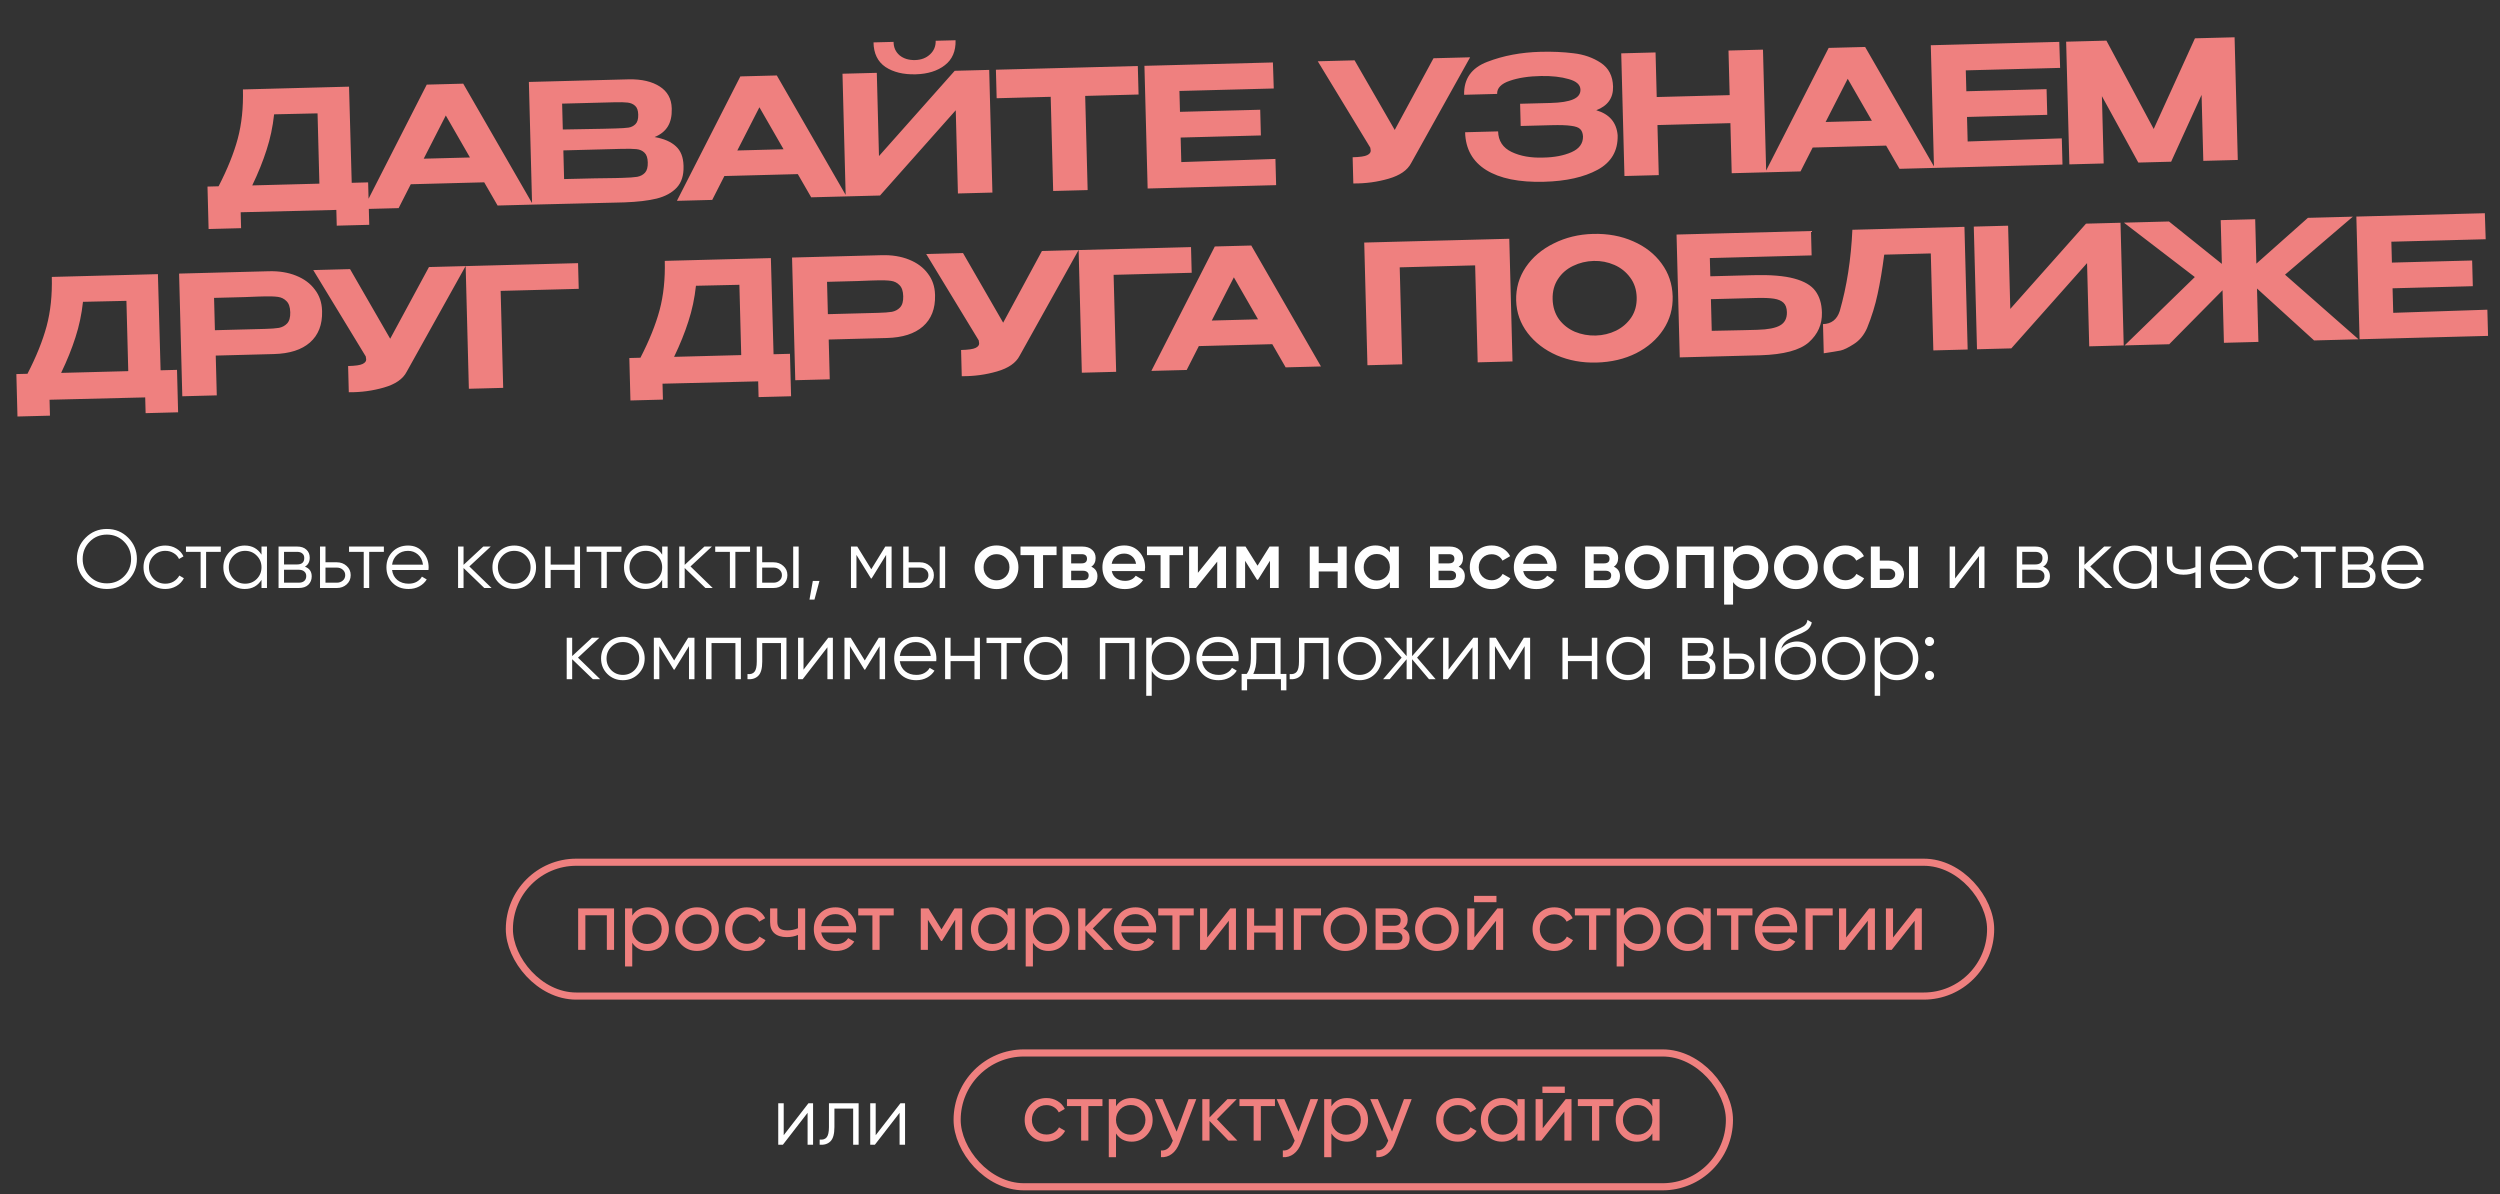<?xml version="1.0" encoding="UTF-8"?> <svg xmlns="http://www.w3.org/2000/svg" width="603" height="288" viewBox="0 0 603 288" fill="none"><rect x="0" y="0" width="603" height="288" fill="#333333" stroke="none"/> <rect x="122.859" y="207.97" width="357.282" height="32.282" rx="16.141" stroke="#EF807F" stroke-width="1.718"></rect> <path d="M139.451 219.11H148.111V229.11H146.371V220.77H141.191V229.11H139.451V219.11ZM156.279 218.85C157.679 218.85 158.873 219.364 159.859 220.39C160.846 221.417 161.339 222.657 161.339 224.11C161.339 225.577 160.846 226.824 159.859 227.85C158.886 228.864 157.693 229.37 156.279 229.37C154.626 229.37 153.366 228.71 152.499 227.39V233.11H150.759V219.11H152.499V220.83C153.366 219.51 154.626 218.85 156.279 218.85ZM156.059 227.69C157.059 227.69 157.899 227.35 158.579 226.67C159.259 225.964 159.599 225.11 159.599 224.11C159.599 223.097 159.259 222.25 158.579 221.57C157.899 220.877 157.059 220.53 156.059 220.53C155.046 220.53 154.199 220.877 153.519 221.57C152.839 222.25 152.499 223.097 152.499 224.11C152.499 225.11 152.839 225.964 153.519 226.67C154.199 227.35 155.046 227.69 156.059 227.69ZM171.856 227.85C170.842 228.864 169.596 229.37 168.116 229.37C166.636 229.37 165.389 228.864 164.376 227.85C163.362 226.837 162.856 225.59 162.856 224.11C162.856 222.63 163.362 221.384 164.376 220.37C165.389 219.357 166.636 218.85 168.116 218.85C169.596 218.85 170.842 219.357 171.856 220.37C172.882 221.397 173.396 222.644 173.396 224.11C173.396 225.577 172.882 226.824 171.856 227.85ZM168.116 227.67C169.116 227.67 169.956 227.33 170.636 226.65C171.316 225.97 171.656 225.124 171.656 224.11C171.656 223.097 171.316 222.25 170.636 221.57C169.956 220.89 169.116 220.55 168.116 220.55C167.129 220.55 166.296 220.89 165.616 221.57C164.936 222.25 164.596 223.097 164.596 224.11C164.596 225.124 164.936 225.97 165.616 226.65C166.296 227.33 167.129 227.67 168.116 227.67ZM180.147 229.37C178.64 229.37 177.387 228.87 176.387 227.87C175.387 226.857 174.887 225.604 174.887 224.11C174.887 222.617 175.387 221.37 176.387 220.37C177.387 219.357 178.64 218.85 180.147 218.85C181.134 218.85 182.02 219.09 182.807 219.57C183.594 220.037 184.18 220.67 184.567 221.47L183.107 222.31C182.854 221.777 182.46 221.35 181.927 221.03C181.407 220.71 180.814 220.55 180.147 220.55C179.147 220.55 178.307 220.89 177.627 221.57C176.96 222.264 176.627 223.11 176.627 224.11C176.627 225.097 176.96 225.937 177.627 226.63C178.307 227.31 179.147 227.65 180.147 227.65C180.814 227.65 181.414 227.497 181.947 227.19C182.48 226.87 182.887 226.444 183.167 225.91L184.647 226.77C184.207 227.57 183.587 228.204 182.787 228.67C181.987 229.137 181.107 229.37 180.147 229.37ZM192.47 223.89V219.11H194.21V229.11H192.47V225.51C191.656 225.857 190.756 226.03 189.77 226.03C188.476 226.03 187.483 225.724 186.79 225.11C186.096 224.497 185.75 223.604 185.75 222.43V219.11H187.49V222.33C187.49 223.064 187.683 223.597 188.07 223.93C188.47 224.25 189.076 224.41 189.89 224.41C190.81 224.41 191.67 224.237 192.47 223.89ZM206.453 224.91H198.073C198.247 225.79 198.653 226.484 199.293 226.99C199.933 227.484 200.733 227.73 201.693 227.73C203.013 227.73 203.973 227.244 204.573 226.27L206.053 227.11C205.067 228.617 203.6 229.37 201.653 229.37C200.08 229.37 198.787 228.877 197.773 227.89C196.787 226.877 196.293 225.617 196.293 224.11C196.293 222.59 196.78 221.337 197.753 220.35C198.727 219.35 199.987 218.85 201.533 218.85C203 218.85 204.193 219.37 205.113 220.41C206.047 221.424 206.513 222.664 206.513 224.13C206.513 224.384 206.493 224.644 206.453 224.91ZM201.533 220.49C200.613 220.49 199.84 220.75 199.213 221.27C198.6 221.79 198.22 222.497 198.073 223.39H204.753C204.607 222.47 204.24 221.757 203.653 221.25C203.067 220.744 202.36 220.49 201.533 220.49ZM207.003 219.11H215.563V220.79H212.163V229.11H210.423V220.79H207.003V219.11ZM230.228 219.11H232.088V229.11H230.388V221.85L227.208 226.97H226.988L223.808 221.85V229.11H222.088V219.11H223.948L227.088 224.17L230.228 219.11ZM243.024 220.83V219.11H244.764V229.11H243.024V227.39C242.17 228.71 240.91 229.37 239.244 229.37C237.83 229.37 236.637 228.864 235.664 227.85C234.677 226.824 234.184 225.577 234.184 224.11C234.184 222.657 234.677 221.417 235.664 220.39C236.65 219.364 237.844 218.85 239.244 218.85C240.91 218.85 242.17 219.51 243.024 220.83ZM239.464 227.69C240.477 227.69 241.324 227.35 242.004 226.67C242.684 225.964 243.024 225.11 243.024 224.11C243.024 223.097 242.684 222.25 242.004 221.57C241.324 220.877 240.477 220.53 239.464 220.53C238.464 220.53 237.624 220.877 236.944 221.57C236.264 222.25 235.924 223.097 235.924 224.11C235.924 225.11 236.264 225.964 236.944 226.67C237.624 227.35 238.464 227.69 239.464 227.69ZM252.92 218.85C254.32 218.85 255.513 219.364 256.5 220.39C257.487 221.417 257.98 222.657 257.98 224.11C257.98 225.577 257.487 226.824 256.5 227.85C255.527 228.864 254.333 229.37 252.92 229.37C251.267 229.37 250.007 228.71 249.14 227.39V233.11H247.4V219.11H249.14V220.83C250.007 219.51 251.267 218.85 252.92 218.85ZM252.7 227.69C253.7 227.69 254.54 227.35 255.22 226.67C255.9 225.964 256.24 225.11 256.24 224.11C256.24 223.097 255.9 222.25 255.22 221.57C254.54 220.877 253.7 220.53 252.7 220.53C251.687 220.53 250.84 220.877 250.16 221.57C249.48 222.25 249.14 223.097 249.14 224.11C249.14 225.11 249.48 225.964 250.16 226.67C250.84 227.35 251.687 227.69 252.7 227.69ZM263.576 223.95L268.516 229.11H266.356L261.796 224.37V229.11H260.056V219.11H261.796V223.53L266.116 219.11H268.356L263.576 223.95ZM278.816 224.91H270.436C270.61 225.79 271.016 226.484 271.656 226.99C272.296 227.484 273.096 227.73 274.056 227.73C275.376 227.73 276.336 227.244 276.936 226.27L278.416 227.11C277.43 228.617 275.963 229.37 274.016 229.37C272.443 229.37 271.15 228.877 270.136 227.89C269.15 226.877 268.656 225.617 268.656 224.11C268.656 222.59 269.143 221.337 270.116 220.35C271.09 219.35 272.35 218.85 273.896 218.85C275.363 218.85 276.556 219.37 277.476 220.41C278.41 221.424 278.876 222.664 278.876 224.13C278.876 224.384 278.856 224.644 278.816 224.91ZM273.896 220.49C272.976 220.49 272.203 220.75 271.576 221.27C270.963 221.79 270.583 222.497 270.436 223.39H277.116C276.97 222.47 276.603 221.757 276.016 221.25C275.43 220.744 274.723 220.49 273.896 220.49ZM279.366 219.11H287.926V220.79H284.526V229.11H282.786V220.79H279.366V219.11ZM291.171 226.13L296.711 219.11H298.111V229.11H296.391V222.09L290.851 229.11H289.451V219.11H291.171V226.13ZM307.679 223.27V219.11H309.419V229.11H307.679V224.93H302.499V229.11H300.759V219.11H302.499V223.27H307.679ZM312.068 219.11H318.628V220.79H313.808V229.11H312.068V219.11ZM328.203 227.85C327.19 228.864 325.943 229.37 324.463 229.37C322.983 229.37 321.737 228.864 320.723 227.85C319.71 226.837 319.203 225.59 319.203 224.11C319.203 222.63 319.71 221.384 320.723 220.37C321.737 219.357 322.983 218.85 324.463 218.85C325.943 218.85 327.19 219.357 328.203 220.37C329.23 221.397 329.743 222.644 329.743 224.11C329.743 225.577 329.23 226.824 328.203 227.85ZM324.463 227.67C325.463 227.67 326.303 227.33 326.983 226.65C327.663 225.97 328.003 225.124 328.003 224.11C328.003 223.097 327.663 222.25 326.983 221.57C326.303 220.89 325.463 220.55 324.463 220.55C323.477 220.55 322.643 220.89 321.963 221.57C321.283 222.25 320.943 223.097 320.943 224.11C320.943 225.124 321.283 225.97 321.963 226.65C322.643 227.33 323.477 227.67 324.463 227.67ZM338.455 223.97C339.481 224.397 339.995 225.17 339.995 226.29C339.995 227.144 339.715 227.83 339.155 228.35C338.595 228.857 337.808 229.11 336.795 229.11H331.795V219.11H336.395C337.381 219.11 338.148 219.357 338.695 219.85C339.255 220.344 339.535 221.004 339.535 221.83C339.535 222.79 339.175 223.504 338.455 223.97ZM336.315 220.67H333.495V223.29H336.315C337.328 223.29 337.835 222.844 337.835 221.95C337.835 221.097 337.328 220.67 336.315 220.67ZM333.495 227.53H336.695C337.201 227.53 337.588 227.41 337.855 227.17C338.135 226.93 338.275 226.59 338.275 226.15C338.275 225.737 338.135 225.417 337.855 225.19C337.588 224.95 337.201 224.83 336.695 224.83H333.495V227.53ZM350.313 227.85C349.299 228.864 348.053 229.37 346.573 229.37C345.093 229.37 343.846 228.864 342.833 227.85C341.819 226.837 341.313 225.59 341.313 224.11C341.313 222.63 341.819 221.384 342.833 220.37C343.846 219.357 345.093 218.85 346.573 218.85C348.053 218.85 349.299 219.357 350.313 220.37C351.339 221.397 351.853 222.644 351.853 224.11C351.853 225.577 351.339 226.824 350.313 227.85ZM346.573 227.67C347.573 227.67 348.413 227.33 349.093 226.65C349.773 225.97 350.113 225.124 350.113 224.11C350.113 223.097 349.773 222.25 349.093 221.57C348.413 220.89 347.573 220.55 346.573 220.55C345.586 220.55 344.753 220.89 344.073 221.57C343.393 222.25 343.053 223.097 343.053 224.11C343.053 225.124 343.393 225.97 344.073 226.65C344.753 227.33 345.586 227.67 346.573 227.67ZM360.944 217.61H355.544V216.09H360.944V217.61ZM355.624 226.13L361.164 219.11H362.564V229.11H360.844V222.09L355.304 229.11H353.904V219.11H355.624V226.13ZM374.913 229.37C373.406 229.37 372.153 228.87 371.153 227.87C370.153 226.857 369.653 225.604 369.653 224.11C369.653 222.617 370.153 221.37 371.153 220.37C372.153 219.357 373.406 218.85 374.913 218.85C375.899 218.85 376.786 219.09 377.573 219.57C378.359 220.037 378.946 220.67 379.333 221.47L377.873 222.31C377.619 221.777 377.226 221.35 376.693 221.03C376.173 220.71 375.579 220.55 374.913 220.55C373.913 220.55 373.073 220.89 372.393 221.57C371.726 222.264 371.393 223.11 371.393 224.11C371.393 225.097 371.726 225.937 372.393 226.63C373.073 227.31 373.913 227.65 374.913 227.65C375.579 227.65 376.179 227.497 376.713 227.19C377.246 226.87 377.653 226.444 377.933 225.91L379.413 226.77C378.973 227.57 378.353 228.204 377.553 228.67C376.753 229.137 375.873 229.37 374.913 229.37ZM379.854 219.11H388.414V220.79H385.014V229.11H383.274V220.79H379.854V219.11ZM395.459 218.85C396.859 218.85 398.052 219.364 399.039 220.39C400.026 221.417 400.519 222.657 400.519 224.11C400.519 225.577 400.026 226.824 399.039 227.85C398.066 228.864 396.872 229.37 395.459 229.37C393.806 229.37 392.546 228.71 391.679 227.39V233.11H389.939V219.11H391.679V220.83C392.546 219.51 393.806 218.85 395.459 218.85ZM395.239 227.69C396.239 227.69 397.079 227.35 397.759 226.67C398.439 225.964 398.779 225.11 398.779 224.11C398.779 223.097 398.439 222.25 397.759 221.57C397.079 220.877 396.239 220.53 395.239 220.53C394.226 220.53 393.379 220.877 392.699 221.57C392.019 222.25 391.679 223.097 391.679 224.11C391.679 225.11 392.019 225.964 392.699 226.67C393.379 227.35 394.226 227.69 395.239 227.69ZM410.875 220.83V219.11H412.615V229.11H410.875V227.39C410.022 228.71 408.762 229.37 407.095 229.37C405.682 229.37 404.489 228.864 403.515 227.85C402.529 226.824 402.035 225.577 402.035 224.11C402.035 222.657 402.529 221.417 403.515 220.39C404.502 219.364 405.695 218.85 407.095 218.85C408.762 218.85 410.022 219.51 410.875 220.83ZM407.315 227.69C408.329 227.69 409.175 227.35 409.855 226.67C410.535 225.964 410.875 225.11 410.875 224.11C410.875 223.097 410.535 222.25 409.855 221.57C409.175 220.877 408.329 220.53 407.315 220.53C406.315 220.53 405.475 220.877 404.795 221.57C404.115 222.25 403.775 223.097 403.775 224.11C403.775 225.11 404.115 225.964 404.795 226.67C405.475 227.35 406.315 227.69 407.315 227.69ZM414.132 219.11H422.692V220.79H419.292V229.11H417.552V220.79H414.132V219.11ZM433.426 224.91H425.046C425.219 225.79 425.626 226.484 426.266 226.99C426.906 227.484 427.706 227.73 428.666 227.73C429.986 227.73 430.946 227.244 431.546 226.27L433.026 227.11C432.039 228.617 430.573 229.37 428.626 229.37C427.053 229.37 425.759 228.877 424.746 227.89C423.759 226.877 423.266 225.617 423.266 224.11C423.266 222.59 423.753 221.337 424.726 220.35C425.699 219.35 426.959 218.85 428.506 218.85C429.973 218.85 431.166 219.37 432.086 220.41C433.019 221.424 433.486 222.664 433.486 224.13C433.486 224.384 433.466 224.644 433.426 224.91ZM428.506 220.49C427.586 220.49 426.813 220.75 426.186 221.27C425.573 221.79 425.193 222.497 425.046 223.39H431.726C431.579 222.47 431.213 221.757 430.626 221.25C430.039 220.744 429.333 220.49 428.506 220.49ZM435.486 219.11H442.046V220.79H437.226V229.11H435.486V219.11ZM445.292 226.13L450.832 219.11H452.232V229.11H450.512V222.09L444.972 229.11H443.572V219.11H445.292V226.13ZM456.601 226.13L462.141 219.11H463.541V229.11H461.821V222.09L456.281 229.11H454.881V219.11H456.601V226.13Z" fill="#EF807F"></path> <rect x="230.859" y="253.97" width="186.282" height="32.282" rx="16.141" stroke="#EF807F" stroke-width="1.718"></rect> <path d="M252.413 275.37C250.906 275.37 249.653 274.87 248.653 273.87C247.653 272.857 247.153 271.604 247.153 270.11C247.153 268.617 247.653 267.37 248.653 266.37C249.653 265.357 250.906 264.85 252.413 264.85C253.399 264.85 254.286 265.09 255.073 265.57C255.859 266.037 256.446 266.67 256.833 267.47L255.373 268.31C255.119 267.777 254.726 267.35 254.193 267.03C253.673 266.71 253.079 266.55 252.413 266.55C251.413 266.55 250.573 266.89 249.893 267.57C249.226 268.264 248.893 269.11 248.893 270.11C248.893 271.097 249.226 271.937 249.893 272.63C250.573 273.31 251.413 273.65 252.413 273.65C253.079 273.65 253.679 273.497 254.213 273.19C254.746 272.87 255.153 272.444 255.433 271.91L256.913 272.77C256.473 273.57 255.853 274.204 255.053 274.67C254.253 275.137 253.373 275.37 252.413 275.37ZM257.354 265.11H265.914V266.79H262.514V275.11H260.774V266.79H257.354V265.11ZM272.959 264.85C274.359 264.85 275.552 265.364 276.539 266.39C277.526 267.417 278.019 268.657 278.019 270.11C278.019 271.577 277.526 272.824 276.539 273.85C275.566 274.864 274.372 275.37 272.959 275.37C271.306 275.37 270.046 274.71 269.179 273.39V279.11H267.439V265.11H269.179V266.83C270.046 265.51 271.306 264.85 272.959 264.85ZM272.739 273.69C273.739 273.69 274.579 273.35 275.259 272.67C275.939 271.964 276.279 271.11 276.279 270.11C276.279 269.097 275.939 268.25 275.259 267.57C274.579 266.877 273.739 266.53 272.739 266.53C271.726 266.53 270.879 266.877 270.199 267.57C269.519 268.25 269.179 269.097 269.179 270.11C269.179 271.11 269.519 271.964 270.199 272.67C270.879 273.35 271.726 273.69 272.739 273.69ZM283.805 272.95L286.685 265.11H288.545L284.465 275.73C284.038 276.864 283.438 277.724 282.665 278.31C281.891 278.91 281.011 279.177 280.025 279.11V277.49C281.238 277.584 282.138 276.917 282.725 275.49L282.885 275.13L278.545 265.11H280.385L283.805 272.95ZM293.518 269.95L298.458 275.11H296.298L291.738 270.37V275.11H289.998V265.11H291.738V269.53L296.058 265.11H298.298L293.518 269.95ZM298.956 265.11H307.516V266.79H304.116V275.11H302.376V266.79H298.956V265.11ZM313.199 272.95L316.079 265.11H317.939L313.859 275.73C313.433 276.864 312.833 277.724 312.059 278.31C311.286 278.91 310.406 279.177 309.419 279.11V277.49C310.633 277.584 311.533 276.917 312.119 275.49L312.279 275.13L307.939 265.11H309.779L313.199 272.95ZM324.912 264.85C326.312 264.85 327.506 265.364 328.492 266.39C329.479 267.417 329.972 268.657 329.972 270.11C329.972 271.577 329.479 272.824 328.492 273.85C327.519 274.864 326.326 275.37 324.912 275.37C323.259 275.37 321.999 274.71 321.132 273.39V279.11H319.392V265.11H321.132V266.83C321.999 265.51 323.259 264.85 324.912 264.85ZM324.692 273.69C325.692 273.69 326.532 273.35 327.212 272.67C327.892 271.964 328.232 271.11 328.232 270.11C328.232 269.097 327.892 268.25 327.212 267.57C326.532 266.877 325.692 266.53 324.692 266.53C323.679 266.53 322.832 266.877 322.152 267.57C321.472 268.25 321.132 269.097 321.132 270.11C321.132 271.11 321.472 271.964 322.152 272.67C322.832 273.35 323.679 273.69 324.692 273.69ZM335.758 272.95L338.638 265.11H340.498L336.418 275.73C335.991 276.864 335.391 277.724 334.618 278.31C333.845 278.91 332.965 279.177 331.978 279.11V277.49C333.191 277.584 334.091 276.917 334.678 275.49L334.838 275.13L330.498 265.11H332.338L335.758 272.95ZM351.651 275.37C350.144 275.37 348.891 274.87 347.891 273.87C346.891 272.857 346.391 271.604 346.391 270.11C346.391 268.617 346.891 267.37 347.891 266.37C348.891 265.357 350.144 264.85 351.651 264.85C352.638 264.85 353.524 265.09 354.311 265.57C355.098 266.037 355.684 266.67 356.071 267.47L354.611 268.31C354.358 267.777 353.964 267.35 353.431 267.03C352.911 266.71 352.318 266.55 351.651 266.55C350.651 266.55 349.811 266.89 349.131 267.57C348.464 268.264 348.131 269.11 348.131 270.11C348.131 271.097 348.464 271.937 349.131 272.63C349.811 273.31 350.651 273.65 351.651 273.65C352.318 273.65 352.918 273.497 353.451 273.19C353.984 272.87 354.391 272.444 354.671 271.91L356.151 272.77C355.711 273.57 355.091 274.204 354.291 274.67C353.491 275.137 352.611 275.37 351.651 275.37ZM366.012 266.83V265.11H367.752V275.11H366.012V273.39C365.159 274.71 363.899 275.37 362.232 275.37C360.819 275.37 359.625 274.864 358.652 273.85C357.665 272.824 357.172 271.577 357.172 270.11C357.172 268.657 357.665 267.417 358.652 266.39C359.639 265.364 360.832 264.85 362.232 264.85C363.899 264.85 365.159 265.51 366.012 266.83ZM362.452 273.69C363.465 273.69 364.312 273.35 364.992 272.67C365.672 271.964 366.012 271.11 366.012 270.11C366.012 269.097 365.672 268.25 364.992 267.57C364.312 266.877 363.465 266.53 362.452 266.53C361.452 266.53 360.612 266.877 359.932 267.57C359.252 268.25 358.912 269.097 358.912 270.11C358.912 271.11 359.252 271.964 359.932 272.67C360.612 273.35 361.452 273.69 362.452 273.69ZM377.428 263.61H372.028V262.09H377.428V263.61ZM372.108 272.13L377.648 265.11H379.048V275.11H377.328V268.09L371.788 275.11H370.388V265.11H372.108V272.13ZM380.577 265.11H389.137V266.79H385.737V275.11H383.997V266.79H380.577V265.11ZM398.551 266.83V265.11H400.291V275.11H398.551V273.39C397.698 274.71 396.438 275.37 394.771 275.37C393.358 275.37 392.164 274.864 391.191 273.85C390.204 272.824 389.711 271.577 389.711 270.11C389.711 268.657 390.204 267.417 391.191 266.39C392.178 265.364 393.371 264.85 394.771 264.85C396.438 264.85 397.698 265.51 398.551 266.83ZM394.991 273.69C396.004 273.69 396.851 273.35 397.531 272.67C398.211 271.964 398.551 271.11 398.551 270.11C398.551 269.097 398.211 268.25 397.531 267.57C396.851 266.877 396.004 266.53 394.991 266.53C393.991 266.53 393.151 266.877 392.471 267.57C391.791 268.25 391.451 269.097 391.451 270.11C391.451 271.11 391.791 271.964 392.471 272.67C393.151 273.35 393.991 273.69 394.991 273.69Z" fill="#EF807F"></path> <path d="M84.834 44.093L88.793 43.989L89.061 54.225L81.223 54.431L81.124 50.632L58.051 51.196L58.151 55.035L50.314 55.24L50.046 45.004L52.725 44.933C54.857 40.796 56.398 36.968 57.346 33.449C58.293 29.902 58.71 25.944 58.595 21.572L84.187 20.902L84.834 44.093ZM66.115 27.577C65.793 30.573 65.188 33.43 64.299 36.147C63.436 38.864 62.284 41.722 60.842 44.721L77.037 44.297L76.593 27.343L66.115 27.577ZM128.537 49.35L120.02 49.573L116.792 43.976L99.079 44.44L96.148 50.199L87.631 50.422L102.931 20.411L111.728 20.18L128.537 49.35ZM107.527 27.853L102.198 38.276L113.354 37.984L107.527 27.853ZM157.884 33.057C160.135 33.451 161.848 34.193 163.024 35.283C164.198 36.346 164.813 37.904 164.867 39.956L164.871 40.116C164.928 42.302 164.386 44.01 163.244 45.24C162.103 46.471 160.499 47.353 158.432 47.887C156.365 48.395 153.758 48.703 150.613 48.812L150.534 48.814L148.934 48.856L128.34 49.355L127.565 19.766L151.677 19.134C154.77 19.08 157.253 19.655 159.125 20.86C160.997 22.065 161.963 23.813 162.023 26.106L162.027 26.266C162.073 27.998 161.75 29.421 161.059 30.533C160.367 31.644 159.309 32.486 157.884 33.057ZM153.94 27.638C153.915 26.652 153.669 25.951 153.205 25.537C152.74 25.095 152.133 24.831 151.384 24.744C150.661 24.656 149.62 24.63 148.261 24.666L148.221 24.667L135.585 24.997L135.748 31.235L145.347 31.064L148.426 30.983C149.866 30.946 150.917 30.878 151.582 30.781C152.246 30.683 152.812 30.402 153.28 29.936C153.748 29.47 153.968 28.704 153.94 27.638ZM150.059 42.905C151.685 42.862 152.896 42.777 153.693 42.65C154.489 42.495 155.121 42.159 155.587 41.64C156.054 41.121 156.273 40.301 156.243 39.182C156.215 38.089 155.954 37.309 155.462 36.841C154.969 36.347 154.321 36.057 153.518 35.972C152.716 35.886 151.502 35.865 149.875 35.907L149.835 35.908L135.88 36.274L136.061 43.191C141.846 43.04 145.965 42.959 148.419 42.948L150.059 42.905ZM204.178 47.37L195.661 47.593L192.434 41.995L174.72 42.459L171.79 48.218L163.272 48.441L178.572 18.43L187.369 18.2L204.178 47.37ZM183.169 25.872L177.84 36.295L188.996 36.003L183.169 25.872ZM220.856 17.923C217.897 18 215.468 17.41 213.567 16.153C211.693 14.868 210.734 12.893 210.691 10.226L215.53 10.1C215.538 11.433 216.02 12.514 216.975 13.343C217.956 14.144 219.207 14.525 220.726 14.485C222.192 14.447 223.394 13.989 224.331 13.11C225.269 12.232 225.72 11.14 225.686 9.834L230.484 9.708C230.554 12.347 229.686 14.357 227.881 15.738C226.104 17.119 223.762 17.847 220.856 17.923ZM212.009 37.641L230.277 17.076L238.594 16.858L239.369 46.448L231.052 46.666L230.526 26.593L212.259 47.158L203.981 47.375L203.207 17.785L211.484 17.568L212.009 37.641ZM240.392 23.654L240.213 16.816L274.441 15.92L240.392 23.654ZM274.441 15.92L274.621 22.797L261.745 23.134L262.34 45.847L254.023 46.064L253.428 23.352L240.393 23.694L240.213 16.816L274.441 15.92ZM304.125 32.668L284.772 33.175L284.927 39.093L307.635 38.338L307.8 44.656L276.811 45.468L276.036 15.878L307.026 15.066L307.23 21.343L284.478 21.939L284.61 26.977L303.963 26.47L304.125 32.668ZM354.595 13.821L340.378 39.322C339.489 41.052 337.668 42.313 334.915 43.106C332.188 43.898 329.357 44.278 326.422 44.249L326.256 37.931C327.989 37.885 329.145 37.722 329.725 37.44C330.331 37.157 330.628 36.789 330.616 36.336C330.611 36.123 330.578 35.884 330.517 35.618L317.848 14.783L326.724 14.55L336.407 31.343L345.758 14.052L354.595 13.821ZM390.178 32.696C390.249 36.402 388.64 39.151 385.353 40.945C382.065 42.738 377.742 43.705 372.384 43.845C366.413 44.002 361.773 43.056 358.465 41.009C355.184 38.961 353.49 35.924 353.385 31.898L361.342 31.69C361.402 33.983 362.486 35.635 364.593 36.647C366.7 37.659 369.246 38.112 372.231 38.007C374.898 37.964 377.167 37.531 379.04 36.709C380.912 35.886 381.839 34.621 381.821 32.914C381.774 32.115 381.545 31.521 381.134 31.132C380.751 30.742 380.024 30.481 378.953 30.349C377.909 30.189 376.32 30.138 374.187 30.193L366.79 30.387L366.65 25.029L374.047 24.835C376.446 24.772 378.239 24.485 379.426 23.974C380.64 23.462 381.233 22.673 381.205 21.607C381.174 20.434 380.232 19.591 378.378 19.08C376.55 18.541 374.329 18.292 371.716 18.334C368.73 18.386 366.206 18.772 364.144 19.493C362.081 20.187 361.069 21.24 361.106 22.653L353.148 22.862C353.048 19.023 354.912 16.373 358.742 14.912C362.598 13.424 366.872 12.619 371.563 12.496C374.416 12.421 377.073 12.539 379.535 12.848C382.023 13.129 384.218 13.899 386.118 15.156C388.018 16.413 389.002 18.322 389.069 20.881C389.141 23.626 387.79 25.529 385.017 26.589C388.189 27.519 389.909 29.528 390.176 32.616L390.178 32.696ZM399.601 23.406L417.195 22.945L416.913 12.189L425.23 11.971L426.005 41.561L417.688 41.779L417.372 29.703L399.778 30.163L400.094 42.239L391.817 42.456L391.042 12.866L399.319 12.649L399.601 23.406ZM466.679 40.496L458.162 40.719L454.934 35.121L437.22 35.585L434.29 41.344L425.773 41.567L441.073 11.556L449.87 11.326L466.679 40.496ZM445.669 18.998L440.34 29.422L451.496 29.129L445.669 18.998ZM493.796 27.702L474.443 28.208L474.598 34.126L497.306 33.372L497.471 39.69L466.482 40.501L465.707 10.911L496.697 10.1L496.901 16.376L474.149 16.972L474.281 22.011L493.634 21.504L493.796 27.702ZM538.98 8.992L539.755 38.582L531.438 38.8L531.021 22.886L523.68 39.003L515.763 39.211L506.981 23.195L507.406 39.429L499.129 39.646L498.354 10.056L508.07 9.802L519.472 31.111L529.423 9.243L538.98 8.992ZM38.734 89.315L42.693 89.211L42.961 99.448L35.123 99.653L35.024 95.854L11.951 96.418L12.051 100.257L4.214 100.462L3.946 90.226L6.625 90.156C8.757 86.018 10.298 82.19 11.246 78.671C12.193 75.125 12.61 71.166 12.495 66.794L38.087 66.124L38.734 89.315ZM20.015 72.799C19.694 75.795 19.088 78.652 18.199 81.37C17.337 84.087 16.184 86.944 14.742 89.943L30.937 89.519L30.493 72.565L20.015 72.799ZM64.828 65.424C67.307 65.359 69.504 65.715 71.418 66.491C73.359 67.267 74.869 68.388 75.948 69.854C77.053 71.292 77.63 72.984 77.681 74.93L77.686 75.09C77.77 78.316 76.795 80.822 74.761 82.609C72.754 84.369 69.857 85.299 66.071 85.398L52.036 85.765L52.288 95.362L43.97 95.58L43.196 65.99L64.828 65.424ZM63.912 79.332C65.378 79.294 66.496 79.211 67.267 79.084C68.063 78.93 68.721 78.579 69.24 78.032C69.785 77.458 70.041 76.558 70.009 75.331C69.977 74.078 69.673 73.179 69.098 72.634C68.55 72.062 67.861 71.72 67.031 71.608C66.228 71.496 65.12 71.458 63.707 71.495L62.227 71.534C61.614 71.55 60.548 71.591 59.029 71.657C57.536 71.697 55.071 71.761 51.632 71.851L51.836 79.648L63.872 79.333L63.912 79.332ZM112.303 64.18L98.085 89.681C97.197 91.412 95.376 92.673 92.623 93.466C89.896 94.257 87.065 94.638 84.13 94.608L83.964 88.29C85.697 88.245 86.853 88.081 87.433 87.799C88.039 87.517 88.336 87.149 88.324 86.696C88.318 86.483 88.285 86.243 88.225 85.978L75.555 65.143L84.432 64.91L94.115 81.703L103.466 64.412L112.303 64.18ZM139.426 63.47L139.589 69.668L120.755 70.161L121.368 93.553L113.09 93.77L112.316 64.18L139.426 63.47ZM186.582 85.443L190.54 85.34L190.808 95.576L182.971 95.781L182.872 91.983L159.799 92.547L159.899 96.385L152.062 96.591L151.794 86.354L154.473 86.284C156.605 82.147 158.145 78.319 159.094 74.799C160.041 71.253 160.458 67.294 160.343 62.922L185.934 62.252L186.582 85.443ZM167.863 68.928C167.541 71.924 166.936 74.781 166.047 77.498C165.184 80.215 164.032 83.073 162.59 86.072L178.784 85.647L178.34 68.693L167.863 68.928ZM212.676 61.552C215.155 61.487 217.352 61.843 219.266 62.62C221.207 63.396 222.717 64.517 223.796 65.983C224.9 67.421 225.478 69.113 225.529 71.059L225.533 71.219C225.618 74.444 224.643 76.951 222.609 78.738C220.601 80.498 217.705 81.427 213.919 81.526L199.884 81.894L200.135 91.491L191.818 91.708L191.043 62.118L212.676 61.552ZM211.76 75.461C213.226 75.422 214.344 75.34 215.114 75.213C215.911 75.059 216.568 74.708 217.087 74.161C217.633 73.586 217.889 72.686 217.857 71.46C217.824 70.207 217.521 69.308 216.946 68.763C216.398 68.19 215.708 67.848 214.879 67.737C214.075 67.624 212.967 67.587 211.554 67.624L210.075 67.662C209.462 67.678 208.396 67.719 206.877 67.786C205.384 67.825 202.918 67.89 199.48 67.98L199.684 75.777L211.72 75.462L211.76 75.461ZM260.151 60.309L245.933 85.81C245.045 87.54 243.224 88.802 240.47 89.594C237.744 90.386 234.913 90.767 231.977 90.737L231.812 84.419C233.545 84.374 234.701 84.21 235.28 83.928C235.886 83.645 236.184 83.278 236.172 82.824C236.166 82.611 236.133 82.372 236.073 82.107L223.403 61.271L232.28 61.039L241.963 77.831L251.314 60.54L260.151 60.309ZM287.274 59.599L287.436 65.796L268.603 66.29L269.215 89.682L260.938 89.898L260.163 60.309L287.274 59.599ZM318.619 88.388L310.102 88.611L306.874 83.014L289.16 83.477L286.23 89.236L277.713 89.459L293.012 59.448L301.809 59.218L318.619 88.388ZM297.609 66.891L292.28 77.314L303.436 77.022L297.609 66.891ZM364.039 57.589L364.814 87.178L356.416 87.398L355.804 64.006L337.61 64.483L338.223 87.875L329.826 88.094L329.051 58.505L364.039 57.589ZM384.244 56.419C387.816 56.326 391.046 56.921 393.934 58.206C396.821 59.464 399.109 61.258 400.797 63.588C402.485 65.892 403.367 68.523 403.445 71.482C403.522 74.414 402.778 77.074 401.213 79.463C399.648 81.851 397.458 83.763 394.641 85.197C391.823 86.604 388.629 87.355 385.057 87.448C381.618 87.539 378.428 86.955 375.488 85.698C372.573 84.414 370.232 82.622 368.464 80.32C366.696 77.993 365.774 75.376 365.698 72.47C365.621 69.538 366.391 66.863 368.009 64.447C369.653 62.03 371.91 60.117 374.781 58.708C377.651 57.272 380.805 56.509 384.244 56.419ZM384.886 80.931C386.619 80.885 388.249 80.496 389.777 79.762C391.304 79.002 392.53 77.943 393.455 76.585C394.379 75.2 394.817 73.575 394.768 71.709C394.72 69.87 394.198 68.283 393.203 66.948C392.207 65.587 390.926 64.567 389.361 63.888C387.796 63.209 386.147 62.892 384.415 62.937C382.629 62.984 380.959 63.388 379.405 64.148C377.877 64.882 376.664 65.941 375.767 67.325C374.869 68.709 374.445 70.32 374.493 72.16C374.542 74.026 375.051 75.64 376.02 77.001C377.015 78.336 378.295 79.343 379.86 80.022C381.451 80.674 383.127 80.977 384.886 80.931ZM422.883 66.371C427.095 66.261 430.397 66.534 432.788 67.192C435.206 67.849 436.9 68.845 437.868 70.18C438.864 71.514 439.388 73.221 439.443 75.301L439.446 75.421C439.519 78.22 438.474 80.594 436.311 82.545C434.148 84.469 430.254 85.518 424.63 85.692L405.157 86.202L404.381 56.572L436.81 55.723L436.963 61.601L412.412 62.244L412.527 66.642L422.883 66.371ZM423.869 79.55C426.428 79.483 428.259 79.128 429.363 78.486C430.493 77.843 431.039 76.775 431 75.282C430.973 74.269 430.7 73.516 430.18 73.022C429.66 72.529 428.892 72.203 427.874 72.042C426.856 71.882 425.454 71.826 423.668 71.872L423.628 71.874L412.672 72.16L412.872 79.798C416.79 79.695 419.363 79.641 420.59 79.636C421.816 79.604 422.589 79.583 422.909 79.575L423.869 79.55ZM473.824 54.714L474.599 84.303L466.322 84.52L465.709 61.128L454.473 61.422C454.008 65.036 453.477 68.198 452.881 70.907C452.312 73.617 451.463 76.36 450.335 79.137C449.58 80.837 448.52 82.119 447.155 82.981C445.817 83.843 444.75 84.365 443.955 84.546C443.185 84.699 441.831 84.921 439.891 85.212L439.707 78.175C441.733 78.122 443.079 77.073 443.746 75.028C445.457 69.061 446.473 62.526 446.793 55.421L473.824 54.714ZM484.354 54.438L484.88 74.511L503.148 53.946L511.465 53.728L512.24 83.318L503.922 83.536L503.397 63.462L485.129 84.028L476.852 84.245L476.077 54.655L484.354 54.438ZM551.145 66.254L568.879 81.835L558.163 82.115L544.39 69.591L544.727 82.467L536.41 82.685L536.078 70.009L523.215 83.03L512.458 83.312L529.392 66.823L512.283 53.706L523.159 53.422L535.912 63.651L535.635 53.095L543.952 52.877L544.233 63.594L556.668 52.544L567.504 52.261L551.145 66.254ZM596.442 69.029L577.089 69.536L577.244 75.454L599.952 74.699L600.117 81.017L569.128 81.828L568.353 52.238L599.342 51.427L599.547 57.704L576.795 58.299L576.927 63.338L596.28 62.831L596.442 69.029Z" fill="#EF807F"></path> <path d="M30.92 139.965C29.52 141.365 27.807 142.065 25.78 142.065C23.754 142.065 22.04 141.365 20.64 139.965C19.24 138.552 18.54 136.838 18.54 134.825C18.54 132.812 19.24 131.105 20.64 129.705C22.04 128.292 23.754 127.585 25.78 127.585C27.807 127.585 29.52 128.292 30.92 129.705C32.32 131.105 33.02 132.812 33.02 134.825C33.02 136.838 32.32 138.552 30.92 139.965ZM21.62 139.005C22.74 140.138 24.127 140.705 25.78 140.705C27.434 140.705 28.82 140.138 29.94 139.005C31.06 137.858 31.62 136.465 31.62 134.825C31.62 133.185 31.06 131.798 29.94 130.665C28.82 129.518 27.434 128.945 25.78 128.945C24.127 128.945 22.74 129.518 21.62 130.665C20.5 131.798 19.94 133.185 19.94 134.825C19.94 136.465 20.5 137.858 21.62 139.005ZM39.874 142.065C38.368 142.065 37.114 141.565 36.114 140.565C35.114 139.552 34.614 138.305 34.614 136.825C34.614 135.345 35.114 134.105 36.114 133.105C37.114 132.092 38.368 131.585 39.874 131.585C40.861 131.585 41.748 131.825 42.535 132.305C43.321 132.772 43.895 133.405 44.255 134.205L43.175 134.825C42.908 134.225 42.474 133.752 41.874 133.405C41.288 133.045 40.621 132.865 39.874 132.865C38.768 132.865 37.834 133.252 37.075 134.025C36.315 134.785 35.934 135.718 35.934 136.825C35.934 137.932 36.315 138.872 37.075 139.645C37.834 140.405 38.768 140.785 39.874 140.785C40.621 140.785 41.288 140.612 41.874 140.265C42.461 139.905 42.921 139.425 43.255 138.825L44.355 139.465C43.941 140.265 43.334 140.898 42.535 141.365C41.734 141.832 40.848 142.065 39.874 142.065ZM53.254 131.825V133.105H49.714V141.825H48.394V133.105H44.854V131.825H53.254ZM63.072 131.825H64.392V141.825H63.072V139.865C62.152 141.332 60.806 142.065 59.032 142.065C57.606 142.065 56.386 141.558 55.372 140.545C54.372 139.532 53.872 138.292 53.872 136.825C53.872 135.358 54.372 134.118 55.372 133.105C56.386 132.092 57.606 131.585 59.032 131.585C60.806 131.585 62.152 132.318 63.072 133.785V131.825ZM56.332 139.645C57.092 140.405 58.026 140.785 59.132 140.785C60.239 140.785 61.172 140.405 61.932 139.645C62.692 138.872 63.072 137.932 63.072 136.825C63.072 135.718 62.692 134.785 61.932 134.025C61.172 133.252 60.239 132.865 59.132 132.865C58.026 132.865 57.092 133.252 56.332 134.025C55.572 134.785 55.192 135.718 55.192 136.825C55.192 137.932 55.572 138.872 56.332 139.645ZM73.547 136.685C74.64 137.085 75.187 137.865 75.187 139.025C75.187 139.838 74.914 140.512 74.367 141.045C73.834 141.565 73.06 141.825 72.047 141.825H67.187V131.825H71.647C72.62 131.825 73.374 132.078 73.907 132.585C74.44 133.078 74.707 133.718 74.707 134.505C74.707 135.505 74.32 136.232 73.547 136.685ZM71.647 133.105H68.507V136.145H71.647C72.807 136.145 73.387 135.625 73.387 134.585C73.387 134.118 73.234 133.758 72.927 133.505C72.634 133.238 72.207 133.105 71.647 133.105ZM72.047 140.545C72.634 140.545 73.08 140.405 73.387 140.125C73.707 139.845 73.867 139.452 73.867 138.945C73.867 138.478 73.707 138.112 73.387 137.845C73.08 137.565 72.634 137.425 72.047 137.425H68.507V140.545H72.047ZM81.247 135.625C82.18 135.625 82.967 135.918 83.607 136.505C84.26 137.078 84.587 137.818 84.587 138.725C84.587 139.632 84.26 140.378 83.607 140.965C82.967 141.538 82.18 141.825 81.247 141.825H77.187V131.825H78.507V135.625H81.247ZM81.247 140.545C81.807 140.545 82.28 140.378 82.667 140.045C83.067 139.712 83.267 139.272 83.267 138.725C83.267 138.178 83.067 137.738 82.667 137.405C82.28 137.072 81.807 136.905 81.247 136.905H78.507V140.545H81.247ZM92.59 131.825V133.105H89.05V141.825H87.73V133.105H84.19V131.825H92.59ZM98.428 131.585C99.908 131.585 101.102 132.112 102.008 133.165C102.928 134.205 103.388 135.438 103.388 136.865C103.388 137.012 103.375 137.218 103.348 137.485H94.568C94.701 138.498 95.128 139.305 95.848 139.905C96.582 140.492 97.481 140.785 98.548 140.785C99.308 140.785 99.962 140.632 100.508 140.325C101.068 140.005 101.488 139.592 101.768 139.085L102.928 139.765C102.488 140.472 101.888 141.032 101.128 141.445C100.368 141.858 99.501 142.065 98.528 142.065C96.955 142.065 95.675 141.572 94.688 140.585C93.701 139.598 93.208 138.345 93.208 136.825C93.208 135.332 93.695 134.085 94.668 133.085C95.641 132.085 96.895 131.585 98.428 131.585ZM98.428 132.865C97.388 132.865 96.515 133.178 95.808 133.805C95.115 134.418 94.701 135.218 94.568 136.205H102.028C101.895 135.152 101.488 134.332 100.808 133.745C100.128 133.158 99.335 132.865 98.428 132.865ZM118.568 141.825H116.808L111.808 137.005V141.825H110.488V131.825H111.808V136.245L116.568 131.825H118.368L113.208 136.625L118.568 141.825ZM127.755 140.565C126.741 141.565 125.501 142.065 124.035 142.065C122.568 142.065 121.321 141.565 120.295 140.565C119.281 139.552 118.775 138.305 118.775 136.825C118.775 135.345 119.281 134.105 120.295 133.105C121.321 132.092 122.568 131.585 124.035 131.585C125.501 131.585 126.741 132.092 127.755 133.105C128.781 134.105 129.295 135.345 129.295 136.825C129.295 138.305 128.781 139.552 127.755 140.565ZM121.235 139.645C121.995 140.405 122.928 140.785 124.035 140.785C125.141 140.785 126.075 140.405 126.835 139.645C127.595 138.872 127.975 137.932 127.975 136.825C127.975 135.718 127.595 134.785 126.835 134.025C126.075 133.252 125.141 132.865 124.035 132.865C122.928 132.865 121.995 133.252 121.235 134.025C120.475 134.785 120.095 135.718 120.095 136.825C120.095 137.932 120.475 138.872 121.235 139.645ZM138.584 131.825H139.904V141.825H138.584V137.465H132.824V141.825H131.504V131.825H132.824V136.185H138.584V131.825ZM149.895 131.825V133.105H146.355V141.825H145.035V133.105H141.495V131.825H149.895ZM159.713 131.825H161.033V141.825H159.713V139.865C158.793 141.332 157.446 142.065 155.673 142.065C154.246 142.065 153.026 141.558 152.013 140.545C151.013 139.532 150.513 138.292 150.513 136.825C150.513 135.358 151.013 134.118 152.013 133.105C153.026 132.092 154.246 131.585 155.673 131.585C157.446 131.585 158.793 132.318 159.713 133.785V131.825ZM152.973 139.645C153.733 140.405 154.666 140.785 155.773 140.785C156.88 140.785 157.813 140.405 158.573 139.645C159.333 138.872 159.713 137.932 159.713 136.825C159.713 135.718 159.333 134.785 158.573 134.025C157.813 133.252 156.88 132.865 155.773 132.865C154.666 132.865 153.733 133.252 152.973 134.025C152.213 134.785 151.833 135.718 151.833 136.825C151.833 137.932 152.213 138.872 152.973 139.645ZM171.908 141.825H170.148L165.148 137.005V141.825H163.828V131.825H165.148V136.245L169.908 131.825H171.708L166.548 136.625L171.908 141.825ZM180.911 131.825V133.105H177.371V141.825H176.051V133.105H172.511V131.825H180.911ZM186.579 135.625C187.512 135.625 188.299 135.918 188.939 136.505C189.592 137.078 189.919 137.818 189.919 138.725C189.919 139.632 189.592 140.378 188.939 140.965C188.299 141.538 187.512 141.825 186.579 141.825H182.519V131.825H183.839V135.625H186.579ZM191.319 131.825H192.639V141.825H191.319V131.825ZM186.579 140.545C187.139 140.545 187.612 140.378 187.999 140.045C188.399 139.712 188.599 139.272 188.599 138.725C188.599 138.178 188.399 137.738 187.999 137.405C187.612 137.072 187.139 136.905 186.579 136.905H183.839V140.545H186.579ZM197.649 140.125L196.449 144.625H195.249L196.049 140.125H197.649ZM215.054 131.825V141.825H213.734V133.845L210.234 139.525H210.074L206.574 133.845V141.825H205.254V131.825H206.774L210.154 137.305L213.534 131.825H215.054ZM221.911 135.625C222.845 135.625 223.631 135.918 224.271 136.505C224.925 137.078 225.251 137.818 225.251 138.725C225.251 139.632 224.925 140.378 224.271 140.965C223.631 141.538 222.845 141.825 221.911 141.825H217.851V131.825H219.171V135.625H221.911ZM226.651 131.825H227.971V141.825H226.651V131.825ZM221.911 140.545C222.471 140.545 222.945 140.378 223.331 140.045C223.731 139.712 223.931 139.272 223.931 138.725C223.931 138.178 223.731 137.738 223.331 137.405C222.945 137.072 222.471 136.905 221.911 136.905H219.171V140.545H221.911ZM240.361 142.085C238.894 142.085 237.648 141.578 236.621 140.565C235.594 139.552 235.081 138.305 235.081 136.825C235.081 135.345 235.594 134.098 236.621 133.085C237.648 132.072 238.894 131.565 240.361 131.565C241.841 131.565 243.088 132.072 244.101 133.085C245.128 134.098 245.641 135.345 245.641 136.825C245.641 138.305 245.128 139.552 244.101 140.565C243.088 141.578 241.841 142.085 240.361 142.085ZM238.141 139.085C238.741 139.685 239.481 139.985 240.361 139.985C241.241 139.985 241.981 139.685 242.581 139.085C243.181 138.485 243.481 137.732 243.481 136.825C243.481 135.918 243.181 135.165 242.581 134.565C241.981 133.965 241.241 133.665 240.361 133.665C239.481 133.665 238.741 133.965 238.141 134.565C237.541 135.165 237.241 135.918 237.241 136.825C237.241 137.732 237.541 138.485 238.141 139.085ZM254.843 131.825V133.905H251.583V141.825H249.423V133.905H246.143V131.825H254.843ZM263.225 136.685C264.212 137.138 264.705 137.905 264.705 138.985C264.705 139.825 264.418 140.512 263.845 141.045C263.285 141.565 262.478 141.825 261.425 141.825H256.305V131.825H261.025C262.052 131.825 262.845 132.085 263.405 132.605C263.978 133.112 264.265 133.772 264.265 134.585C264.265 135.532 263.918 136.232 263.225 136.685ZM260.865 133.665H258.365V135.885H260.865C261.745 135.885 262.185 135.512 262.185 134.765C262.185 134.032 261.745 133.665 260.865 133.665ZM261.225 139.945C262.132 139.945 262.585 139.552 262.585 138.765C262.585 138.418 262.465 138.152 262.225 137.965C261.985 137.765 261.652 137.665 261.225 137.665H258.365V139.945H261.225ZM268.161 137.745C268.321 138.505 268.688 139.092 269.261 139.505C269.835 139.905 270.535 140.105 271.361 140.105C272.508 140.105 273.368 139.692 273.941 138.865L275.721 139.905C274.735 141.358 273.275 142.085 271.341 142.085C269.715 142.085 268.401 141.592 267.401 140.605C266.401 139.605 265.901 138.345 265.901 136.825C265.901 135.332 266.395 134.085 267.381 133.085C268.368 132.072 269.635 131.565 271.181 131.565C272.648 131.565 273.848 132.078 274.781 133.105C275.728 134.132 276.201 135.378 276.201 136.845C276.201 137.072 276.175 137.372 276.121 137.745H268.161ZM268.141 135.985H274.021C273.875 135.172 273.535 134.558 273.001 134.145C272.481 133.732 271.868 133.525 271.161 133.525C270.361 133.525 269.695 133.745 269.161 134.185C268.628 134.625 268.288 135.225 268.141 135.985ZM285.351 131.825V133.905H282.091V141.825H279.931V133.905H276.651V131.825H285.351ZM294.053 131.825H295.713V141.825H293.593V135.465L288.473 141.825H286.813V131.825H288.933V138.165L294.053 131.825ZM308.419 131.825V141.825H306.319V135.245L303.439 139.825H303.179L300.319 135.265V141.825H298.219V131.825H300.419L303.319 136.445L306.219 131.825H308.419ZM322.654 131.825H324.814V141.825H322.654V137.845H318.074V141.825H315.914V131.825H318.074V135.805H322.654V131.825ZM335.241 131.825H337.401V141.825H335.241V140.385C334.427 141.518 333.261 142.085 331.741 142.085C330.367 142.085 329.194 141.578 328.221 140.565C327.247 139.538 326.761 138.292 326.761 136.825C326.761 135.345 327.247 134.098 328.221 133.085C329.194 132.072 330.367 131.565 331.741 131.565C333.261 131.565 334.427 132.125 335.241 133.245V131.825ZM329.821 139.125C330.421 139.725 331.174 140.025 332.081 140.025C332.987 140.025 333.741 139.725 334.341 139.125C334.941 138.512 335.241 137.745 335.241 136.825C335.241 135.905 334.941 135.145 334.341 134.545C333.741 133.932 332.987 133.625 332.081 133.625C331.174 133.625 330.421 133.932 329.821 134.545C329.221 135.145 328.921 135.905 328.921 136.825C328.921 137.745 329.221 138.512 329.821 139.125ZM351.838 136.685C352.825 137.138 353.318 137.905 353.318 138.985C353.318 139.825 353.032 140.512 352.458 141.045C351.898 141.565 351.092 141.825 350.038 141.825H344.918V131.825H349.638C350.665 131.825 351.458 132.085 352.018 132.605C352.592 133.112 352.878 133.772 352.878 134.585C352.878 135.532 352.532 136.232 351.838 136.685ZM349.478 133.665H346.978V135.885H349.478C350.358 135.885 350.798 135.512 350.798 134.765C350.798 134.032 350.358 133.665 349.478 133.665ZM349.838 139.945C350.745 139.945 351.198 139.552 351.198 138.765C351.198 138.418 351.078 138.152 350.838 137.965C350.598 137.765 350.265 137.665 349.838 137.665H346.978V139.945H349.838ZM359.794 142.085C358.288 142.085 357.028 141.578 356.014 140.565C355.014 139.552 354.514 138.305 354.514 136.825C354.514 135.332 355.014 134.085 356.014 133.085C357.028 132.072 358.288 131.565 359.794 131.565C360.768 131.565 361.654 131.798 362.454 132.265C363.254 132.732 363.854 133.358 364.254 134.145L362.394 135.225C362.168 134.745 361.821 134.372 361.354 134.105C360.901 133.825 360.374 133.685 359.774 133.685C358.894 133.685 358.154 133.985 357.554 134.585C356.968 135.185 356.674 135.932 356.674 136.825C356.674 137.718 356.968 138.465 357.554 139.065C358.154 139.665 358.894 139.965 359.774 139.965C360.361 139.965 360.888 139.825 361.354 139.545C361.834 139.265 362.194 138.892 362.434 138.425L364.294 139.485C363.868 140.285 363.254 140.918 362.454 141.385C361.654 141.852 360.768 142.085 359.794 142.085ZM367.399 137.745C367.559 138.505 367.926 139.092 368.499 139.505C369.073 139.905 369.773 140.105 370.599 140.105C371.746 140.105 372.606 139.692 373.179 138.865L374.959 139.905C373.973 141.358 372.513 142.085 370.579 142.085C368.953 142.085 367.639 141.592 366.639 140.605C365.639 139.605 365.139 138.345 365.139 136.825C365.139 135.332 365.633 134.085 366.619 133.085C367.606 132.072 368.873 131.565 370.419 131.565C371.886 131.565 373.086 132.078 374.019 133.105C374.966 134.132 375.439 135.378 375.439 136.845C375.439 137.072 375.413 137.372 375.359 137.745H367.399ZM367.379 135.985H373.259C373.113 135.172 372.773 134.558 372.239 134.145C371.719 133.732 371.106 133.525 370.399 133.525C369.599 133.525 368.933 133.745 368.399 134.185C367.866 134.625 367.526 135.225 367.379 135.985ZM389.26 136.685C390.247 137.138 390.74 137.905 390.74 138.985C390.74 139.825 390.453 140.512 389.88 141.045C389.32 141.565 388.513 141.825 387.46 141.825H382.34V131.825H387.06C388.087 131.825 388.88 132.085 389.44 132.605C390.013 133.112 390.3 133.772 390.3 134.585C390.3 135.532 389.953 136.232 389.26 136.685ZM386.9 133.665H384.4V135.885H386.9C387.78 135.885 388.22 135.512 388.22 134.765C388.22 134.032 387.78 133.665 386.9 133.665ZM387.26 139.945C388.167 139.945 388.62 139.552 388.62 138.765C388.62 138.418 388.5 138.152 388.26 137.965C388.02 137.765 387.687 137.665 387.26 137.665H384.4V139.945H387.26ZM397.216 142.085C395.75 142.085 394.503 141.578 393.476 140.565C392.45 139.552 391.936 138.305 391.936 136.825C391.936 135.345 392.45 134.098 393.476 133.085C394.503 132.072 395.75 131.565 397.216 131.565C398.696 131.565 399.943 132.072 400.956 133.085C401.983 134.098 402.496 135.345 402.496 136.825C402.496 138.305 401.983 139.552 400.956 140.565C399.943 141.578 398.696 142.085 397.216 142.085ZM394.996 139.085C395.596 139.685 396.336 139.985 397.216 139.985C398.096 139.985 398.836 139.685 399.436 139.085C400.036 138.485 400.336 137.732 400.336 136.825C400.336 135.918 400.036 135.165 399.436 134.565C398.836 133.965 398.096 133.665 397.216 133.665C396.336 133.665 395.596 133.965 394.996 134.565C394.396 135.165 394.096 135.918 394.096 136.825C394.096 137.732 394.396 138.485 394.996 139.085ZM413.349 131.825V141.825H411.189V133.865H406.609V141.825H404.449V131.825H413.349ZM421.516 131.565C422.889 131.565 424.062 132.078 425.036 133.105C426.009 134.118 426.496 135.358 426.496 136.825C426.496 138.305 426.009 139.552 425.036 140.565C424.062 141.578 422.889 142.085 421.516 142.085C419.996 142.085 418.829 141.525 418.016 140.405V145.825H415.856V131.825H418.016V133.265C418.829 132.132 419.996 131.565 421.516 131.565ZM418.916 139.125C419.516 139.725 420.269 140.025 421.176 140.025C422.082 140.025 422.836 139.725 423.436 139.125C424.036 138.512 424.336 137.745 424.336 136.825C424.336 135.905 424.036 135.145 423.436 134.545C422.836 133.932 422.082 133.625 421.176 133.625C420.269 133.625 419.516 133.932 418.916 134.545C418.316 135.145 418.016 135.905 418.016 136.825C418.016 137.745 418.316 138.512 418.916 139.125ZM433.173 142.085C431.707 142.085 430.46 141.578 429.433 140.565C428.407 139.552 427.893 138.305 427.893 136.825C427.893 135.345 428.407 134.098 429.433 133.085C430.46 132.072 431.707 131.565 433.173 131.565C434.653 131.565 435.9 132.072 436.913 133.085C437.94 134.098 438.453 135.345 438.453 136.825C438.453 138.305 437.94 139.552 436.913 140.565C435.9 141.578 434.653 142.085 433.173 142.085ZM430.953 139.085C431.553 139.685 432.293 139.985 433.173 139.985C434.053 139.985 434.793 139.685 435.393 139.085C435.993 138.485 436.293 137.732 436.293 136.825C436.293 135.918 435.993 135.165 435.393 134.565C434.793 133.965 434.053 133.665 433.173 133.665C432.293 133.665 431.553 133.965 430.953 134.565C430.353 135.165 430.053 135.918 430.053 136.825C430.053 137.732 430.353 138.485 430.953 139.085ZM445.126 142.085C443.62 142.085 442.36 141.578 441.346 140.565C440.346 139.552 439.846 138.305 439.846 136.825C439.846 135.332 440.346 134.085 441.346 133.085C442.36 132.072 443.62 131.565 445.126 131.565C446.1 131.565 446.986 131.798 447.786 132.265C448.586 132.732 449.186 133.358 449.586 134.145L447.726 135.225C447.5 134.745 447.153 134.372 446.686 134.105C446.233 133.825 445.706 133.685 445.106 133.685C444.226 133.685 443.486 133.985 442.886 134.585C442.3 135.185 442.006 135.932 442.006 136.825C442.006 137.718 442.3 138.465 442.886 139.065C443.486 139.665 444.226 139.965 445.106 139.965C445.693 139.965 446.22 139.825 446.686 139.545C447.166 139.265 447.526 138.892 447.766 138.425L449.626 139.485C449.2 140.285 448.586 140.918 447.786 141.385C446.986 141.852 446.1 142.085 445.126 142.085ZM455.606 135.225C456.673 135.225 457.546 135.532 458.226 136.145C458.906 136.745 459.246 137.538 459.246 138.525C459.246 139.498 458.906 140.292 458.226 140.905C457.546 141.518 456.673 141.825 455.606 141.825H451.246V131.825H453.406V135.225H455.606ZM460.446 131.825H462.606V141.825H460.446V131.825ZM455.626 139.885C456.053 139.885 456.406 139.758 456.686 139.505C456.98 139.252 457.126 138.925 457.126 138.525C457.126 138.112 456.98 137.785 456.686 137.545C456.406 137.292 456.053 137.165 455.626 137.165H453.406V139.885H455.626ZM477.534 131.825H478.654V141.825H477.334V134.125L471.374 141.825H470.254V131.825H471.574V139.525L477.534 131.825ZM492.805 136.685C493.898 137.085 494.445 137.865 494.445 139.025C494.445 139.838 494.172 140.512 493.625 141.045C493.092 141.565 492.318 141.825 491.305 141.825H486.445V131.825H490.905C491.878 131.825 492.632 132.078 493.165 132.585C493.698 133.078 493.965 133.718 493.965 134.505C493.965 135.505 493.578 136.232 492.805 136.685ZM490.905 133.105H487.765V136.145H490.905C492.065 136.145 492.645 135.625 492.645 134.585C492.645 134.118 492.492 133.758 492.185 133.505C491.892 133.238 491.465 133.105 490.905 133.105ZM491.305 140.545C491.892 140.545 492.338 140.405 492.645 140.125C492.965 139.845 493.125 139.452 493.125 138.945C493.125 138.478 492.965 138.112 492.645 137.845C492.338 137.565 491.892 137.425 491.305 137.425H487.765V140.545H491.305ZM509.525 141.825H507.765L502.765 137.005V141.825H501.445V131.825H502.765V136.245L507.525 131.825H509.325L504.165 136.625L509.525 141.825ZM518.932 131.825H520.252V141.825H518.932V139.865C518.012 141.332 516.665 142.065 514.892 142.065C513.465 142.065 512.245 141.558 511.232 140.545C510.232 139.532 509.732 138.292 509.732 136.825C509.732 135.358 510.232 134.118 511.232 133.105C512.245 132.092 513.465 131.585 514.892 131.585C516.665 131.585 518.012 132.318 518.932 133.785V131.825ZM512.192 139.645C512.952 140.405 513.885 140.785 514.992 140.785C516.098 140.785 517.032 140.405 517.792 139.645C518.552 138.872 518.932 137.932 518.932 136.825C518.932 135.718 518.552 134.785 517.792 134.025C517.032 133.252 516.098 132.865 514.992 132.865C513.885 132.865 512.952 133.252 512.192 134.025C511.432 134.785 511.052 135.718 511.052 136.825C511.052 137.932 511.432 138.872 512.192 139.645ZM529.526 131.825H530.846V141.825H529.526V138.025C528.753 138.425 527.8 138.625 526.666 138.625C525.36 138.625 524.36 138.325 523.666 137.725C522.986 137.112 522.646 136.212 522.646 135.025V131.825H523.966V135.025C523.966 135.865 524.186 136.472 524.626 136.845C525.066 137.205 525.733 137.385 526.626 137.385C527.666 137.385 528.633 137.192 529.526 136.805V131.825ZM538.272 131.585C539.752 131.585 540.945 132.112 541.852 133.165C542.772 134.205 543.232 135.438 543.232 136.865C543.232 137.012 543.219 137.218 543.192 137.485H534.412C534.545 138.498 534.972 139.305 535.692 139.905C536.425 140.492 537.325 140.785 538.392 140.785C539.152 140.785 539.805 140.632 540.352 140.325C540.912 140.005 541.332 139.592 541.612 139.085L542.772 139.765C542.332 140.472 541.732 141.032 540.972 141.445C540.212 141.858 539.345 142.065 538.372 142.065C536.799 142.065 535.519 141.572 534.532 140.585C533.545 139.598 533.052 138.345 533.052 136.825C533.052 135.332 533.539 134.085 534.512 133.085C535.485 132.085 536.739 131.585 538.272 131.585ZM538.272 132.865C537.232 132.865 536.359 133.178 535.652 133.805C534.959 134.418 534.545 135.218 534.412 136.205H541.872C541.739 135.152 541.332 134.332 540.652 133.745C539.972 133.158 539.179 132.865 538.272 132.865ZM549.992 142.065C548.485 142.065 547.232 141.565 546.232 140.565C545.232 139.552 544.732 138.305 544.732 136.825C544.732 135.345 545.232 134.105 546.232 133.105C547.232 132.092 548.485 131.585 549.992 131.585C550.978 131.585 551.865 131.825 552.652 132.305C553.438 132.772 554.012 133.405 554.372 134.205L553.292 134.825C553.025 134.225 552.592 133.752 551.992 133.405C551.405 133.045 550.738 132.865 549.992 132.865C548.885 132.865 547.952 133.252 547.192 134.025C546.432 134.785 546.052 135.718 546.052 136.825C546.052 137.932 546.432 138.872 547.192 139.645C547.952 140.405 548.885 140.785 549.992 140.785C550.738 140.785 551.405 140.612 551.992 140.265C552.578 139.905 553.038 139.425 553.372 138.825L554.472 139.465C554.058 140.265 553.452 140.898 552.652 141.365C551.852 141.832 550.965 142.065 549.992 142.065ZM563.371 131.825V133.105H559.831V141.825H558.511V133.105H554.971V131.825H563.371ZM571.34 136.685C572.433 137.085 572.98 137.865 572.98 139.025C572.98 139.838 572.707 140.512 572.16 141.045C571.627 141.565 570.853 141.825 569.84 141.825H564.98V131.825H569.44C570.413 131.825 571.167 132.078 571.7 132.585C572.233 133.078 572.5 133.718 572.5 134.505C572.5 135.505 572.113 136.232 571.34 136.685ZM569.44 133.105H566.3V136.145H569.44C570.6 136.145 571.18 135.625 571.18 134.585C571.18 134.118 571.027 133.758 570.72 133.505C570.427 133.238 570 133.105 569.44 133.105ZM569.84 140.545C570.427 140.545 570.873 140.405 571.18 140.125C571.5 139.845 571.66 139.452 571.66 138.945C571.66 138.478 571.5 138.112 571.18 137.845C570.873 137.565 570.427 137.425 569.84 137.425H566.3V140.545H569.84ZM579.6 131.585C581.08 131.585 582.273 132.112 583.18 133.165C584.1 134.205 584.56 135.438 584.56 136.865C584.56 137.012 584.547 137.218 584.52 137.485H575.74C575.873 138.498 576.3 139.305 577.02 139.905C577.753 140.492 578.653 140.785 579.72 140.785C580.48 140.785 581.133 140.632 581.68 140.325C582.24 140.005 582.66 139.592 582.94 139.085L584.1 139.765C583.66 140.472 583.06 141.032 582.3 141.445C581.54 141.858 580.673 142.065 579.7 142.065C578.127 142.065 576.847 141.572 575.86 140.585C574.873 139.598 574.38 138.345 574.38 136.825C574.38 135.332 574.867 134.085 575.84 133.085C576.813 132.085 578.067 131.585 579.6 131.585ZM579.6 132.865C578.56 132.865 577.687 133.178 576.98 133.805C576.287 134.418 575.873 135.218 575.74 136.205H583.2C583.067 135.152 582.66 134.332 581.98 133.745C581.3 133.158 580.507 132.865 579.6 132.865ZM144.769 163.825H143.009L138.009 159.005V163.825H136.689V153.825H138.009V158.245L142.769 153.825H144.569L139.409 158.625L144.769 163.825ZM153.956 162.565C152.942 163.565 151.702 164.065 150.236 164.065C148.769 164.065 147.522 163.565 146.496 162.565C145.482 161.552 144.976 160.305 144.976 158.825C144.976 157.345 145.482 156.105 146.496 155.105C147.522 154.092 148.769 153.585 150.236 153.585C151.702 153.585 152.942 154.092 153.956 155.105C154.982 156.105 155.496 157.345 155.496 158.825C155.496 160.305 154.982 161.552 153.956 162.565ZM147.436 161.645C148.196 162.405 149.129 162.785 150.236 162.785C151.342 162.785 152.276 162.405 153.036 161.645C153.796 160.872 154.176 159.932 154.176 158.825C154.176 157.718 153.796 156.785 153.036 156.025C152.276 155.252 151.342 154.865 150.236 154.865C149.129 154.865 148.196 155.252 147.436 156.025C146.676 156.785 146.296 157.718 146.296 158.825C146.296 159.932 146.676 160.872 147.436 161.645ZM167.505 153.825V163.825H166.185V155.845L162.685 161.525H162.525L159.025 155.845V163.825H157.705V153.825H159.225L162.605 159.305L165.985 153.825H167.505ZM178.702 153.825V163.825H177.382V155.105H171.622V163.825H170.302V153.825H178.702ZM189.694 153.825V163.825H188.374V155.105H183.854V159.565C183.854 161.232 183.534 162.378 182.894 163.005C182.267 163.632 181.4 163.905 180.294 163.825V162.585C181.054 162.665 181.614 162.485 181.974 162.045C182.347 161.605 182.534 160.778 182.534 159.565V153.825H189.694ZM199.77 153.825H200.89V163.825H199.57V156.125L193.61 163.825H192.49V153.825H193.81V161.525L199.77 153.825ZM213.481 153.825V163.825H212.161V155.845L208.661 161.525H208.501L205.001 155.845V163.825H203.681V153.825H205.201L208.581 159.305L211.961 153.825H213.481ZM220.899 153.585C222.379 153.585 223.572 154.112 224.479 155.165C225.399 156.205 225.859 157.438 225.859 158.865C225.859 159.012 225.846 159.218 225.819 159.485H217.039C217.172 160.498 217.599 161.305 218.319 161.905C219.052 162.492 219.952 162.785 221.019 162.785C221.779 162.785 222.432 162.632 222.979 162.325C223.539 162.005 223.959 161.592 224.239 161.085L225.399 161.765C224.959 162.472 224.359 163.032 223.599 163.445C222.839 163.858 221.972 164.065 220.999 164.065C219.426 164.065 218.146 163.572 217.159 162.585C216.172 161.598 215.679 160.345 215.679 158.825C215.679 157.332 216.166 156.085 217.139 155.085C218.112 154.085 219.366 153.585 220.899 153.585ZM220.899 154.865C219.859 154.865 218.986 155.178 218.279 155.805C217.586 156.418 217.172 157.218 217.039 158.205H224.499C224.366 157.152 223.959 156.332 223.279 155.745C222.599 155.158 221.806 154.865 220.899 154.865ZM235.039 153.825H236.359V163.825H235.039V159.465H229.279V163.825H227.959V153.825H229.279V158.185H235.039V153.825ZM246.35 153.825V155.105H242.81V163.825H241.49V155.105H237.95V153.825H246.35ZM256.168 153.825H257.488V163.825H256.168V161.865C255.248 163.332 253.901 164.065 252.128 164.065C250.701 164.065 249.481 163.558 248.468 162.545C247.468 161.532 246.968 160.292 246.968 158.825C246.968 157.358 247.468 156.118 248.468 155.105C249.481 154.092 250.701 153.585 252.128 153.585C253.901 153.585 255.248 154.318 256.168 155.785V153.825ZM249.428 161.645C250.188 162.405 251.121 162.785 252.228 162.785C253.335 162.785 254.268 162.405 255.028 161.645C255.788 160.872 256.168 159.932 256.168 158.825C256.168 157.718 255.788 156.785 255.028 156.025C254.268 155.252 253.335 154.865 252.228 154.865C251.121 154.865 250.188 155.252 249.428 156.025C248.668 156.785 248.288 157.718 248.288 158.825C248.288 159.932 248.668 160.872 249.428 161.645ZM273.683 153.825V163.825H272.363V155.105H266.603V163.825H265.283V153.825H273.683ZM281.834 153.585C283.261 153.585 284.474 154.092 285.474 155.105C286.488 156.118 286.994 157.358 286.994 158.825C286.994 160.292 286.488 161.532 285.474 162.545C284.474 163.558 283.261 164.065 281.834 164.065C280.061 164.065 278.714 163.332 277.794 161.865V167.825H276.474V153.825H277.794V155.785C278.714 154.318 280.061 153.585 281.834 153.585ZM278.934 161.645C279.694 162.405 280.628 162.785 281.734 162.785C282.841 162.785 283.774 162.405 284.534 161.645C285.294 160.872 285.674 159.932 285.674 158.825C285.674 157.718 285.294 156.785 284.534 156.025C283.774 155.252 282.841 154.865 281.734 154.865C280.628 154.865 279.694 155.252 278.934 156.025C278.174 156.785 277.794 157.718 277.794 158.825C277.794 159.932 278.174 160.872 278.934 161.645ZM293.809 153.585C295.289 153.585 296.482 154.112 297.389 155.165C298.309 156.205 298.769 157.438 298.769 158.865C298.769 159.012 298.756 159.218 298.729 159.485H289.949C290.082 160.498 290.509 161.305 291.229 161.905C291.962 162.492 292.862 162.785 293.929 162.785C294.689 162.785 295.342 162.632 295.889 162.325C296.449 162.005 296.869 161.592 297.149 161.085L298.309 161.765C297.869 162.472 297.269 163.032 296.509 163.445C295.749 163.858 294.882 164.065 293.909 164.065C292.336 164.065 291.056 163.572 290.069 162.585C289.082 161.598 288.589 160.345 288.589 158.825C288.589 157.332 289.076 156.085 290.049 155.085C291.022 154.085 292.276 153.585 293.809 153.585ZM293.809 154.865C292.769 154.865 291.896 155.178 291.189 155.805C290.496 156.418 290.082 157.218 289.949 158.205H297.409C297.276 157.152 296.869 156.332 296.189 155.745C295.509 155.158 294.716 154.865 293.809 154.865ZM308.878 162.545H310.278V166.505H308.958V163.825H300.798V166.505H299.478V162.545H300.698C301.378 161.652 301.718 160.392 301.718 158.765V153.825H308.878V162.545ZM302.298 162.545H307.558V155.105H303.038V158.765C303.038 160.298 302.791 161.558 302.298 162.545ZM320.475 153.825V163.825H319.155V155.105H314.635V159.565C314.635 161.232 314.315 162.378 313.675 163.005C313.048 163.632 312.182 163.905 311.075 163.825V162.585C311.835 162.665 312.395 162.485 312.755 162.045C313.128 161.605 313.315 160.778 313.315 159.565V153.825H320.475ZM331.651 162.565C330.638 163.565 329.398 164.065 327.931 164.065C326.464 164.065 325.218 163.565 324.191 162.565C323.178 161.552 322.671 160.305 322.671 158.825C322.671 157.345 323.178 156.105 324.191 155.105C325.218 154.092 326.464 153.585 327.931 153.585C329.398 153.585 330.638 154.092 331.651 155.105C332.678 156.105 333.191 157.345 333.191 158.825C333.191 160.305 332.678 161.552 331.651 162.565ZM325.131 161.645C325.891 162.405 326.824 162.785 327.931 162.785C329.038 162.785 329.971 162.405 330.731 161.645C331.491 160.872 331.871 159.932 331.871 158.825C331.871 157.718 331.491 156.785 330.731 156.025C329.971 155.252 329.038 154.865 327.931 154.865C326.824 154.865 325.891 155.252 325.131 156.025C324.371 156.785 323.991 157.718 323.991 158.825C323.991 159.932 324.371 160.872 325.131 161.645ZM346.279 163.825H344.679L340.599 159.005V163.825H339.279V159.005L335.199 163.825H333.599L338.079 158.625L333.799 153.825H335.399L339.279 158.265V153.825H340.599V158.265L344.479 153.825H346.079L341.799 158.625L346.279 163.825ZM355.356 153.825H356.476V163.825H355.156V156.125L349.196 163.825H348.076V153.825H349.396V161.525L355.356 153.825ZM369.067 153.825V163.825H367.747V155.845L364.247 161.525H364.087L360.587 155.845V163.825H359.267V153.825H360.787L364.167 159.305L367.547 153.825H369.067ZM383.945 153.825H385.265V163.825H383.945V159.465H378.185V163.825H376.865V153.825H378.185V158.185H383.945V153.825ZM396.656 153.825H397.976V163.825H396.656V161.865C395.736 163.332 394.39 164.065 392.616 164.065C391.19 164.065 389.97 163.558 388.956 162.545C387.956 161.532 387.456 160.292 387.456 158.825C387.456 157.358 387.956 156.118 388.956 155.105C389.97 154.092 391.19 153.585 392.616 153.585C394.39 153.585 395.736 154.318 396.656 155.785V153.825ZM389.916 161.645C390.676 162.405 391.61 162.785 392.716 162.785C393.823 162.785 394.756 162.405 395.516 161.645C396.276 160.872 396.656 159.932 396.656 158.825C396.656 157.718 396.276 156.785 395.516 156.025C394.756 155.252 393.823 154.865 392.716 154.865C391.61 154.865 390.676 155.252 389.916 156.025C389.156 156.785 388.776 157.718 388.776 158.825C388.776 159.932 389.156 160.872 389.916 161.645ZM412.131 158.685C413.224 159.085 413.771 159.865 413.771 161.025C413.771 161.838 413.498 162.512 412.951 163.045C412.418 163.565 411.644 163.825 410.631 163.825H405.771V153.825H410.231C411.204 153.825 411.958 154.078 412.491 154.585C413.024 155.078 413.291 155.718 413.291 156.505C413.291 157.505 412.904 158.232 412.131 158.685ZM410.231 155.105H407.091V158.145H410.231C411.391 158.145 411.971 157.625 411.971 156.585C411.971 156.118 411.818 155.758 411.511 155.505C411.218 155.238 410.791 155.105 410.231 155.105ZM410.631 162.545C411.218 162.545 411.664 162.405 411.971 162.125C412.291 161.845 412.451 161.452 412.451 160.945C412.451 160.478 412.291 160.112 411.971 159.845C411.664 159.565 411.218 159.425 410.631 159.425H407.091V162.545H410.631ZM419.831 157.625C420.764 157.625 421.551 157.918 422.191 158.505C422.844 159.078 423.171 159.818 423.171 160.725C423.171 161.632 422.844 162.378 422.191 162.965C421.551 163.538 420.764 163.825 419.831 163.825H415.771V153.825H417.091V157.625H419.831ZM424.571 153.825H425.891V163.825H424.571V153.825ZM419.831 162.545C420.391 162.545 420.864 162.378 421.251 162.045C421.651 161.712 421.851 161.272 421.851 160.725C421.851 160.178 421.651 159.738 421.251 159.405C420.864 159.072 420.391 158.905 419.831 158.905H417.091V162.545H419.831ZM433.141 164.065C431.701 164.065 430.501 163.592 429.541 162.645C428.581 161.685 428.101 160.445 428.101 158.925C428.101 157.218 428.354 155.912 428.861 155.005C429.367 154.085 430.394 153.252 431.941 152.505C432.234 152.358 432.621 152.185 433.101 151.985C433.594 151.785 433.961 151.625 434.201 151.505C434.454 151.385 434.727 151.232 435.021 151.045C435.314 150.845 435.534 150.625 435.681 150.385C435.827 150.145 435.921 149.858 435.961 149.525L437.001 150.125C436.947 150.445 436.841 150.745 436.681 151.025C436.521 151.305 436.354 151.532 436.181 151.705C436.021 151.878 435.761 152.072 435.401 152.285C435.054 152.485 434.781 152.632 434.581 152.725C434.394 152.805 434.061 152.945 433.581 153.145C433.114 153.345 432.801 153.478 432.641 153.545C431.707 153.945 431.021 154.365 430.581 154.805C430.141 155.232 429.827 155.792 429.641 156.485C430.094 155.885 430.667 155.445 431.361 155.165C432.067 154.872 432.754 154.725 433.421 154.725C434.754 154.725 435.854 155.165 436.721 156.045C437.601 156.912 438.041 158.025 438.041 159.385C438.041 160.732 437.574 161.852 436.641 162.745C435.721 163.625 434.554 164.065 433.141 164.065ZM433.141 162.745C434.181 162.745 435.034 162.432 435.701 161.805C436.381 161.165 436.721 160.358 436.721 159.385C436.721 158.398 436.401 157.592 435.761 156.965C435.134 156.325 434.294 156.005 433.241 156.005C432.294 156.005 431.434 156.305 430.661 156.905C429.887 157.492 429.501 158.278 429.501 159.265C429.501 160.278 429.847 161.112 430.541 161.765C431.247 162.418 432.114 162.745 433.141 162.745ZM448.428 162.565C447.415 163.565 446.175 164.065 444.708 164.065C443.242 164.065 441.995 163.565 440.968 162.565C439.955 161.552 439.448 160.305 439.448 158.825C439.448 157.345 439.955 156.105 440.968 155.105C441.995 154.092 443.242 153.585 444.708 153.585C446.175 153.585 447.415 154.092 448.428 155.105C449.455 156.105 449.968 157.345 449.968 158.825C449.968 160.305 449.455 161.552 448.428 162.565ZM441.908 161.645C442.668 162.405 443.602 162.785 444.708 162.785C445.815 162.785 446.748 162.405 447.508 161.645C448.268 160.872 448.648 159.932 448.648 158.825C448.648 157.718 448.268 156.785 447.508 156.025C446.748 155.252 445.815 154.865 444.708 154.865C443.602 154.865 442.668 155.252 441.908 156.025C441.148 156.785 440.768 157.718 440.768 158.825C440.768 159.932 441.148 160.872 441.908 161.645ZM457.537 153.585C458.964 153.585 460.177 154.092 461.177 155.105C462.191 156.118 462.697 157.358 462.697 158.825C462.697 160.292 462.191 161.532 461.177 162.545C460.177 163.558 458.964 164.065 457.537 164.065C455.764 164.065 454.417 163.332 453.497 161.865V167.825H452.177V153.825H453.497V155.785C454.417 154.318 455.764 153.585 457.537 153.585ZM454.637 161.645C455.397 162.405 456.331 162.785 457.437 162.785C458.544 162.785 459.477 162.405 460.237 161.645C460.997 160.872 461.377 159.932 461.377 158.825C461.377 157.718 460.997 156.785 460.237 156.025C459.477 155.252 458.544 154.865 457.437 154.865C456.331 154.865 455.397 155.252 454.637 156.025C453.877 156.785 453.497 157.718 453.497 158.825C453.497 159.932 453.877 160.872 454.637 161.645ZM466.182 155.505C465.968 155.718 465.708 155.825 465.402 155.825C465.095 155.825 464.835 155.718 464.622 155.505C464.408 155.292 464.302 155.032 464.302 154.725C464.302 154.418 464.408 154.158 464.622 153.945C464.835 153.732 465.095 153.625 465.402 153.625C465.708 153.625 465.968 153.732 466.182 153.945C466.395 154.158 466.502 154.418 466.502 154.725C466.502 155.032 466.395 155.292 466.182 155.505ZM466.182 163.705C465.968 163.918 465.708 164.025 465.402 164.025C465.095 164.025 464.835 163.918 464.622 163.705C464.408 163.492 464.302 163.232 464.302 162.925C464.302 162.618 464.408 162.358 464.622 162.145C464.835 161.932 465.095 161.825 465.402 161.825C465.708 161.825 465.968 161.932 466.182 162.145C466.395 162.358 466.502 162.618 466.502 162.925C466.502 163.232 466.395 163.492 466.182 163.705Z" fill="white"></path> <path d="M189.031 273.81L194.991 266.11H196.111V276.11H194.791V268.41L188.831 276.11H187.711V266.11H189.031V273.81ZM199.942 266.11H207.102V276.11H205.782V267.39H201.262V271.85C201.262 273.517 200.942 274.664 200.302 275.29C199.675 275.917 198.809 276.19 197.702 276.11V274.87C198.475 274.95 199.042 274.764 199.402 274.31C199.762 273.857 199.942 273.037 199.942 271.85V266.11ZM211.218 273.81L217.178 266.11H218.298V276.11H216.978V268.41L211.018 276.11H209.898V266.11H211.218V273.81Z" fill="white"></path> </svg> 